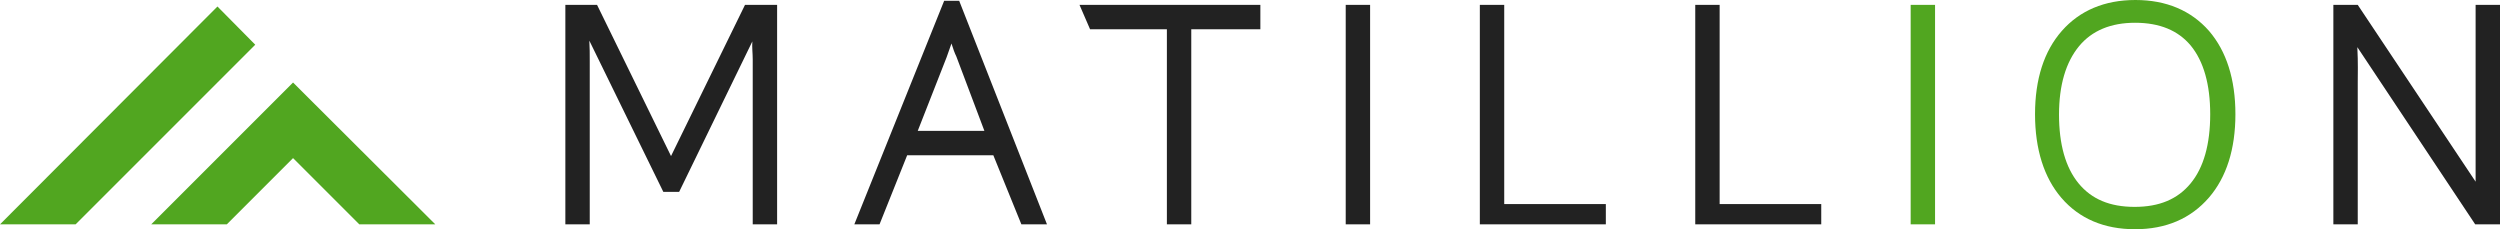<svg xml:space="preserve" viewBox="0 0 2017.615 185" y="0px" x="0px" xmlns:xlink="http://www.w3.org/1999/xlink" xmlns="http://www.w3.org/2000/svg" id="Layer_1" version="1.1">
<path d="M941.729,181.064V23.617h-61.995l-8.528-19.681h145.966v19.681H961.41v157.447H941.729z M1086.055,3.936
	h19.681v177.128h-19.681V3.936z M1194.3,181.064V3.936h19.681v160.727h82.004v16.401H1194.3z M1368.147,181.064V3.936h19.681
	v160.727h82.004v16.401H1368.147z" fill="#222222"></path>
<path d="M1541.995,3.936h19.681v177.128h-19.681V3.936z M1723.059,185c-24.929,0-44.938-8.528-59.37-25.257
	c-14.105-16.401-21.321-39.362-21.321-67.571s7.216-50.842,21.649-67.243S1698.458,0,1723.386,0c24.929,0,44.938,8.528,59.37,24.929
	c14.105,16.401,21.321,39.034,21.321,67.243s-7.216,50.842-21.321,67.243C1767.996,176.472,1747.988,185,1723.059,185L1723.059,185z
	 M1723.059,18.369c-19.353,0-34.769,6.232-45.266,19.025c-10.496,12.793-16.073,31.161-16.073,55.106s5.248,42.642,15.745,55.434
	c10.497,12.793,25.257,19.025,45.266,19.025s34.769-6.232,45.266-19.025c10.496-12.793,15.745-31.489,15.745-55.762
	c0-23.945-5.248-42.642-15.745-55.434C1757.828,24.601,1743.067,18.369,1723.059,18.369L1723.059,18.369z" fill="#51A620"></path>
<path d="M1997.934,3.936h19.681v177.128h-20.009L1902.482,38.05c0.656,13.449,0.328,21.321,0.328,28.865v114.149
	h-19.681V3.936h19.681l95.124,142.686V3.936z M623.555,3.936H601.25l-59.699,122.021L481.853,3.936h-25.585v177.128h19.681V49.53
	c0-5.576,0-11.48-0.328-16.729l59.699,122.021h12.793l59.043-121.365c-0.328,4.592,0.328,9.84,0.328,14.433v133.174h19.681V3.936
	H623.555z M824.3,181.064h20.665L774.113,0.656h-12.137l-72.491,180.408h20.337l22.305-55.762h69.539L824.3,181.064z M763.945,46.25
	c1.312-3.608,2.624-7.216,3.936-11.152c1.312,4.264,2.624,7.872,3.936,10.496l22.633,60.027h-53.794L763.945,46.25z" fill="#222222"></path>
<path d="M61.011,181.064L205.993,36.082L175.488,5.248L0,181.064H61.011z M183.032,181.064l53.466-53.466
	l53.466,53.466h61.339L236.498,66.587L122.021,181.064H183.032z" fill="#51A620"></path>
</svg>
